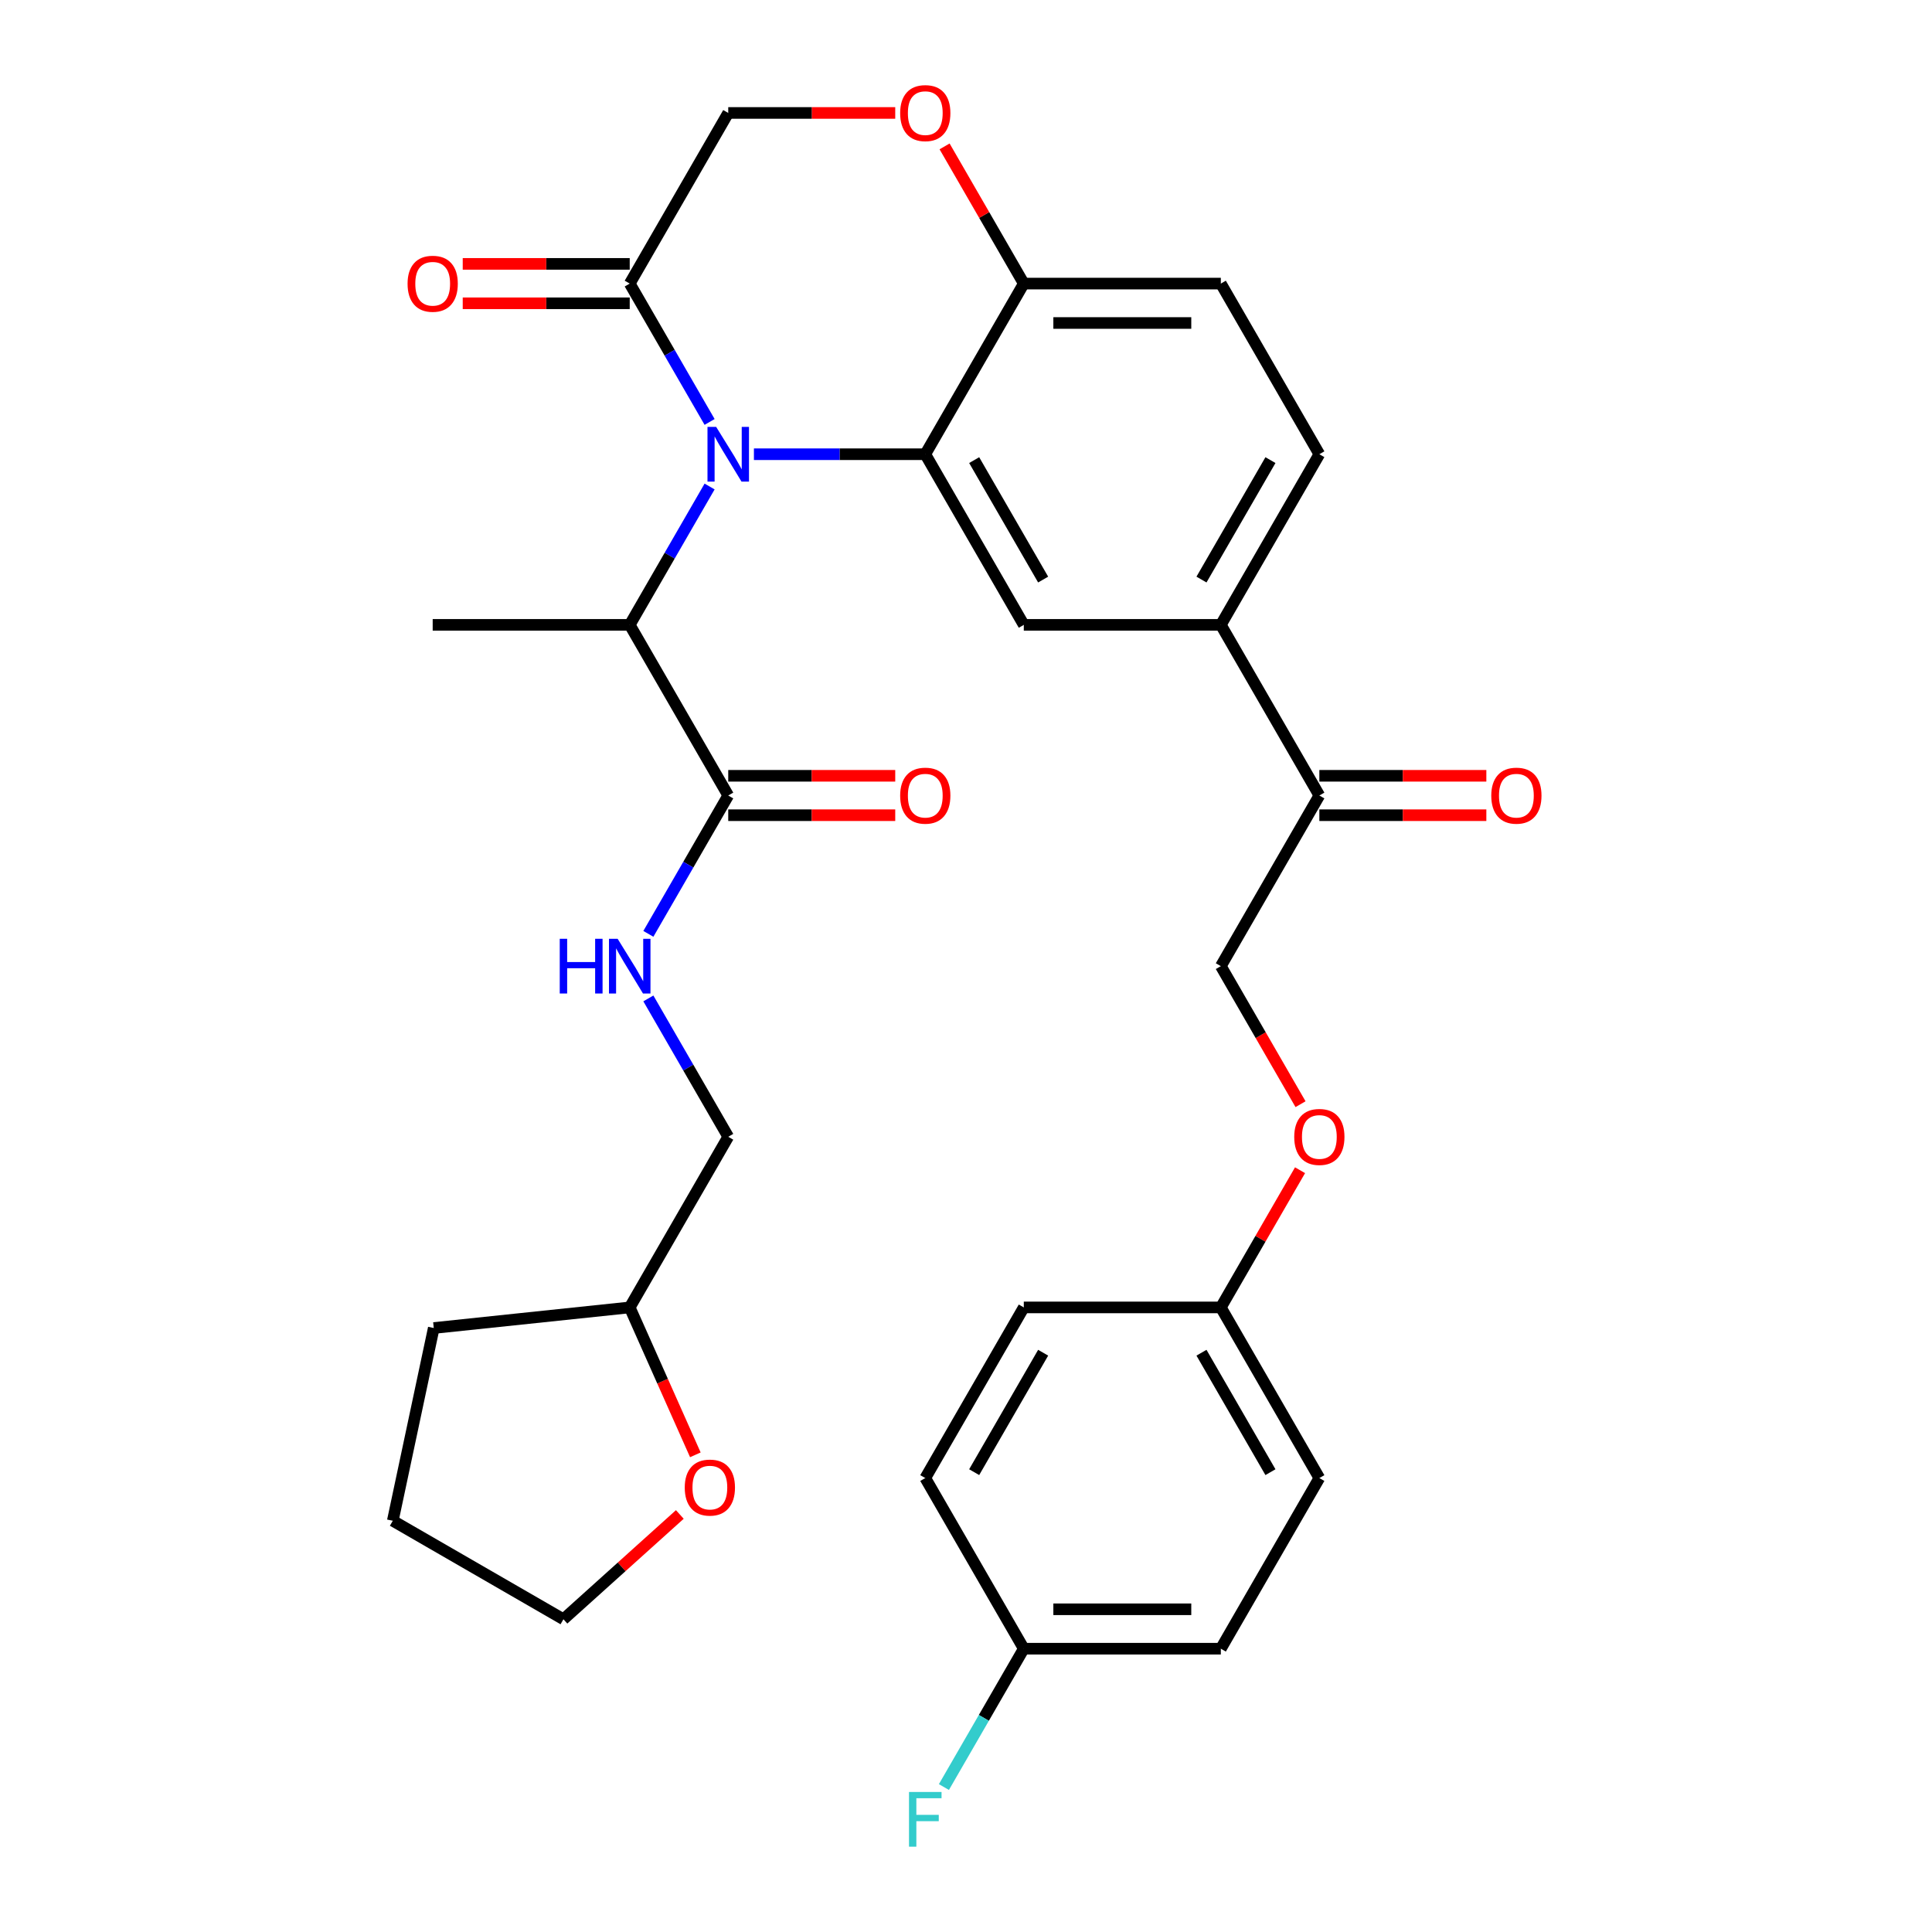 <?xml version='1.0' encoding='iso-8859-1'?>
<svg version='1.1' baseProfile='full'
              xmlns='http://www.w3.org/2000/svg'
                      xmlns:rdkit='http://www.rdkit.org/xml'
                      xmlns:xlink='http://www.w3.org/1999/xlink'
                  xml:space='preserve'
width='1000px' height='1000px' viewBox='0 0 1000 1000'>
<!-- END OF HEADER -->
<rect style='opacity:1.0;fill:#FFFFFF;stroke:none' width='1000' height='1000' x='0' y='0'> </rect>
<path class='bond-0' d='M 359.914,753.016 L 342.929,714.866' style='fill:none;fill-rule:evenodd;stroke:#FF0000;stroke-width:6px;stroke-linecap:butt;stroke-linejoin:miter;stroke-opacity:1' />
<path class='bond-0' d='M 342.929,714.866 L 325.944,676.717' style='fill:none;fill-rule:evenodd;stroke:#000000;stroke-width:6px;stroke-linecap:butt;stroke-linejoin:miter;stroke-opacity:1' />
<path class='bond-1' d='M 351.875,783.886 L 321.755,811.006' style='fill:none;fill-rule:evenodd;stroke:#FF0000;stroke-width:6px;stroke-linecap:butt;stroke-linejoin:miter;stroke-opacity:1' />
<path class='bond-1' d='M 321.755,811.006 L 291.635,838.127' style='fill:none;fill-rule:evenodd;stroke:#000000;stroke-width:6px;stroke-linecap:butt;stroke-linejoin:miter;stroke-opacity:1' />
<path class='bond-2' d='M 376.936,411.751 L 356.264,447.557' style='fill:none;fill-rule:evenodd;stroke:#000000;stroke-width:6px;stroke-linecap:butt;stroke-linejoin:miter;stroke-opacity:1' />
<path class='bond-2' d='M 356.264,447.557 L 335.591,483.363' style='fill:none;fill-rule:evenodd;stroke:#0000FF;stroke-width:6px;stroke-linecap:butt;stroke-linejoin:miter;stroke-opacity:1' />
<path class='bond-3' d='M 376.936,421.949 L 420.154,421.949' style='fill:none;fill-rule:evenodd;stroke:#000000;stroke-width:6px;stroke-linecap:butt;stroke-linejoin:miter;stroke-opacity:1' />
<path class='bond-3' d='M 420.154,421.949 L 463.372,421.949' style='fill:none;fill-rule:evenodd;stroke:#FF0000;stroke-width:6px;stroke-linecap:butt;stroke-linejoin:miter;stroke-opacity:1' />
<path class='bond-3' d='M 376.936,401.552 L 420.154,401.552' style='fill:none;fill-rule:evenodd;stroke:#000000;stroke-width:6px;stroke-linecap:butt;stroke-linejoin:miter;stroke-opacity:1' />
<path class='bond-3' d='M 420.154,401.552 L 463.372,401.552' style='fill:none;fill-rule:evenodd;stroke:#FF0000;stroke-width:6px;stroke-linecap:butt;stroke-linejoin:miter;stroke-opacity:1' />
<path class='bond-4' d='M 376.936,411.751 L 325.944,323.429' style='fill:none;fill-rule:evenodd;stroke:#000000;stroke-width:6px;stroke-linecap:butt;stroke-linejoin:miter;stroke-opacity:1' />
<path class='bond-5' d='M 335.591,516.782 L 356.264,552.589' style='fill:none;fill-rule:evenodd;stroke:#0000FF;stroke-width:6px;stroke-linecap:butt;stroke-linejoin:miter;stroke-opacity:1' />
<path class='bond-5' d='M 356.264,552.589 L 376.936,588.395' style='fill:none;fill-rule:evenodd;stroke:#000000;stroke-width:6px;stroke-linecap:butt;stroke-linejoin:miter;stroke-opacity:1' />
<path class='bond-6' d='M 325.944,676.717 L 376.936,588.395' style='fill:none;fill-rule:evenodd;stroke:#000000;stroke-width:6px;stroke-linecap:butt;stroke-linejoin:miter;stroke-opacity:1' />
<path class='bond-7' d='M 325.944,676.717 L 224.517,687.377' style='fill:none;fill-rule:evenodd;stroke:#000000;stroke-width:6px;stroke-linecap:butt;stroke-linejoin:miter;stroke-opacity:1' />
<path class='bond-8' d='M 673.153,571.525 L 652.527,535.799' style='fill:none;fill-rule:evenodd;stroke:#FF0000;stroke-width:6px;stroke-linecap:butt;stroke-linejoin:miter;stroke-opacity:1' />
<path class='bond-8' d='M 652.527,535.799 L 631.9,500.073' style='fill:none;fill-rule:evenodd;stroke:#000000;stroke-width:6px;stroke-linecap:butt;stroke-linejoin:miter;stroke-opacity:1' />
<path class='bond-9' d='M 672.899,605.704 L 652.4,641.211' style='fill:none;fill-rule:evenodd;stroke:#FF0000;stroke-width:6px;stroke-linecap:butt;stroke-linejoin:miter;stroke-opacity:1' />
<path class='bond-9' d='M 652.4,641.211 L 631.9,676.717' style='fill:none;fill-rule:evenodd;stroke:#000000;stroke-width:6px;stroke-linecap:butt;stroke-linejoin:miter;stroke-opacity:1' />
<path class='bond-10' d='M 631.9,853.361 L 529.915,853.361' style='fill:none;fill-rule:evenodd;stroke:#000000;stroke-width:6px;stroke-linecap:butt;stroke-linejoin:miter;stroke-opacity:1' />
<path class='bond-10' d='M 616.602,832.964 L 545.212,832.964' style='fill:none;fill-rule:evenodd;stroke:#000000;stroke-width:6px;stroke-linecap:butt;stroke-linejoin:miter;stroke-opacity:1' />
<path class='bond-11' d='M 631.9,853.361 L 682.893,765.039' style='fill:none;fill-rule:evenodd;stroke:#000000;stroke-width:6px;stroke-linecap:butt;stroke-linejoin:miter;stroke-opacity:1' />
<path class='bond-12' d='M 529.915,853.361 L 478.922,765.039' style='fill:none;fill-rule:evenodd;stroke:#000000;stroke-width:6px;stroke-linecap:butt;stroke-linejoin:miter;stroke-opacity:1' />
<path class='bond-13' d='M 529.915,853.361 L 509.242,889.167' style='fill:none;fill-rule:evenodd;stroke:#000000;stroke-width:6px;stroke-linecap:butt;stroke-linejoin:miter;stroke-opacity:1' />
<path class='bond-13' d='M 509.242,889.167 L 488.569,924.973' style='fill:none;fill-rule:evenodd;stroke:#33CCCC;stroke-width:6px;stroke-linecap:butt;stroke-linejoin:miter;stroke-opacity:1' />
<path class='bond-14' d='M 631.9,323.429 L 682.893,235.107' style='fill:none;fill-rule:evenodd;stroke:#000000;stroke-width:6px;stroke-linecap:butt;stroke-linejoin:miter;stroke-opacity:1' />
<path class='bond-14' d='M 621.885,299.982 L 657.58,238.156' style='fill:none;fill-rule:evenodd;stroke:#000000;stroke-width:6px;stroke-linecap:butt;stroke-linejoin:miter;stroke-opacity:1' />
<path class='bond-15' d='M 631.9,323.429 L 529.915,323.429' style='fill:none;fill-rule:evenodd;stroke:#000000;stroke-width:6px;stroke-linecap:butt;stroke-linejoin:miter;stroke-opacity:1' />
<path class='bond-16' d='M 631.9,323.429 L 682.893,411.751' style='fill:none;fill-rule:evenodd;stroke:#000000;stroke-width:6px;stroke-linecap:butt;stroke-linejoin:miter;stroke-opacity:1' />
<path class='bond-17' d='M 682.893,235.107 L 631.9,146.785' style='fill:none;fill-rule:evenodd;stroke:#000000;stroke-width:6px;stroke-linecap:butt;stroke-linejoin:miter;stroke-opacity:1' />
<path class='bond-18' d='M 631.9,146.785 L 529.915,146.785' style='fill:none;fill-rule:evenodd;stroke:#000000;stroke-width:6px;stroke-linecap:butt;stroke-linejoin:miter;stroke-opacity:1' />
<path class='bond-18' d='M 616.602,167.182 L 545.212,167.182' style='fill:none;fill-rule:evenodd;stroke:#000000;stroke-width:6px;stroke-linecap:butt;stroke-linejoin:miter;stroke-opacity:1' />
<path class='bond-19' d='M 529.915,323.429 L 478.922,235.107' style='fill:none;fill-rule:evenodd;stroke:#000000;stroke-width:6px;stroke-linecap:butt;stroke-linejoin:miter;stroke-opacity:1' />
<path class='bond-19' d='M 539.93,299.982 L 504.235,238.156' style='fill:none;fill-rule:evenodd;stroke:#000000;stroke-width:6px;stroke-linecap:butt;stroke-linejoin:miter;stroke-opacity:1' />
<path class='bond-20' d='M 478.922,235.107 L 529.915,146.785' style='fill:none;fill-rule:evenodd;stroke:#000000;stroke-width:6px;stroke-linecap:butt;stroke-linejoin:miter;stroke-opacity:1' />
<path class='bond-21' d='M 478.922,235.107 L 434.574,235.107' style='fill:none;fill-rule:evenodd;stroke:#000000;stroke-width:6px;stroke-linecap:butt;stroke-linejoin:miter;stroke-opacity:1' />
<path class='bond-21' d='M 434.574,235.107 L 390.226,235.107' style='fill:none;fill-rule:evenodd;stroke:#0000FF;stroke-width:6px;stroke-linecap:butt;stroke-linejoin:miter;stroke-opacity:1' />
<path class='bond-22' d='M 529.915,146.785 L 509.415,111.278' style='fill:none;fill-rule:evenodd;stroke:#000000;stroke-width:6px;stroke-linecap:butt;stroke-linejoin:miter;stroke-opacity:1' />
<path class='bond-22' d='M 509.415,111.278 L 488.916,75.772' style='fill:none;fill-rule:evenodd;stroke:#FF0000;stroke-width:6px;stroke-linecap:butt;stroke-linejoin:miter;stroke-opacity:1' />
<path class='bond-23' d='M 463.372,58.462 L 420.154,58.462' style='fill:none;fill-rule:evenodd;stroke:#FF0000;stroke-width:6px;stroke-linecap:butt;stroke-linejoin:miter;stroke-opacity:1' />
<path class='bond-23' d='M 420.154,58.462 L 376.936,58.462' style='fill:none;fill-rule:evenodd;stroke:#000000;stroke-width:6px;stroke-linecap:butt;stroke-linejoin:miter;stroke-opacity:1' />
<path class='bond-24' d='M 376.936,58.462 L 325.944,146.785' style='fill:none;fill-rule:evenodd;stroke:#000000;stroke-width:6px;stroke-linecap:butt;stroke-linejoin:miter;stroke-opacity:1' />
<path class='bond-25' d='M 325.944,146.785 L 346.616,182.591' style='fill:none;fill-rule:evenodd;stroke:#000000;stroke-width:6px;stroke-linecap:butt;stroke-linejoin:miter;stroke-opacity:1' />
<path class='bond-25' d='M 346.616,182.591 L 367.289,218.397' style='fill:none;fill-rule:evenodd;stroke:#0000FF;stroke-width:6px;stroke-linecap:butt;stroke-linejoin:miter;stroke-opacity:1' />
<path class='bond-26' d='M 325.944,136.586 L 282.726,136.586' style='fill:none;fill-rule:evenodd;stroke:#000000;stroke-width:6px;stroke-linecap:butt;stroke-linejoin:miter;stroke-opacity:1' />
<path class='bond-26' d='M 282.726,136.586 L 239.508,136.586' style='fill:none;fill-rule:evenodd;stroke:#FF0000;stroke-width:6px;stroke-linecap:butt;stroke-linejoin:miter;stroke-opacity:1' />
<path class='bond-26' d='M 325.944,156.983 L 282.726,156.983' style='fill:none;fill-rule:evenodd;stroke:#000000;stroke-width:6px;stroke-linecap:butt;stroke-linejoin:miter;stroke-opacity:1' />
<path class='bond-26' d='M 282.726,156.983 L 239.508,156.983' style='fill:none;fill-rule:evenodd;stroke:#FF0000;stroke-width:6px;stroke-linecap:butt;stroke-linejoin:miter;stroke-opacity:1' />
<path class='bond-27' d='M 367.289,251.816 L 346.616,287.622' style='fill:none;fill-rule:evenodd;stroke:#0000FF;stroke-width:6px;stroke-linecap:butt;stroke-linejoin:miter;stroke-opacity:1' />
<path class='bond-27' d='M 346.616,287.622 L 325.944,323.429' style='fill:none;fill-rule:evenodd;stroke:#000000;stroke-width:6px;stroke-linecap:butt;stroke-linejoin:miter;stroke-opacity:1' />
<path class='bond-28' d='M 682.893,421.949 L 726.111,421.949' style='fill:none;fill-rule:evenodd;stroke:#000000;stroke-width:6px;stroke-linecap:butt;stroke-linejoin:miter;stroke-opacity:1' />
<path class='bond-28' d='M 726.111,421.949 L 769.329,421.949' style='fill:none;fill-rule:evenodd;stroke:#FF0000;stroke-width:6px;stroke-linecap:butt;stroke-linejoin:miter;stroke-opacity:1' />
<path class='bond-28' d='M 682.893,401.552 L 726.111,401.552' style='fill:none;fill-rule:evenodd;stroke:#000000;stroke-width:6px;stroke-linecap:butt;stroke-linejoin:miter;stroke-opacity:1' />
<path class='bond-28' d='M 726.111,401.552 L 769.329,401.552' style='fill:none;fill-rule:evenodd;stroke:#FF0000;stroke-width:6px;stroke-linecap:butt;stroke-linejoin:miter;stroke-opacity:1' />
<path class='bond-29' d='M 682.893,411.751 L 631.9,500.073' style='fill:none;fill-rule:evenodd;stroke:#000000;stroke-width:6px;stroke-linecap:butt;stroke-linejoin:miter;stroke-opacity:1' />
<path class='bond-30' d='M 325.944,323.429 L 223.958,323.429' style='fill:none;fill-rule:evenodd;stroke:#000000;stroke-width:6px;stroke-linecap:butt;stroke-linejoin:miter;stroke-opacity:1' />
<path class='bond-31' d='M 478.922,765.039 L 529.915,676.717' style='fill:none;fill-rule:evenodd;stroke:#000000;stroke-width:6px;stroke-linecap:butt;stroke-linejoin:miter;stroke-opacity:1' />
<path class='bond-31' d='M 504.235,761.989 L 539.93,700.164' style='fill:none;fill-rule:evenodd;stroke:#000000;stroke-width:6px;stroke-linecap:butt;stroke-linejoin:miter;stroke-opacity:1' />
<path class='bond-32' d='M 529.915,676.717 L 631.9,676.717' style='fill:none;fill-rule:evenodd;stroke:#000000;stroke-width:6px;stroke-linecap:butt;stroke-linejoin:miter;stroke-opacity:1' />
<path class='bond-33' d='M 631.9,676.717 L 682.893,765.039' style='fill:none;fill-rule:evenodd;stroke:#000000;stroke-width:6px;stroke-linecap:butt;stroke-linejoin:miter;stroke-opacity:1' />
<path class='bond-33' d='M 621.885,700.164 L 657.58,761.989' style='fill:none;fill-rule:evenodd;stroke:#000000;stroke-width:6px;stroke-linecap:butt;stroke-linejoin:miter;stroke-opacity:1' />
<path class='bond-34' d='M 291.635,838.127 L 203.313,787.134' style='fill:none;fill-rule:evenodd;stroke:#000000;stroke-width:6px;stroke-linecap:butt;stroke-linejoin:miter;stroke-opacity:1' />
<path class='bond-35' d='M 224.517,687.377 L 203.313,787.134' style='fill:none;fill-rule:evenodd;stroke:#000000;stroke-width:6px;stroke-linecap:butt;stroke-linejoin:miter;stroke-opacity:1' />
<path  class='atom-0' d='M 354.425 769.965
Q 354.425 763.165, 357.785 759.365
Q 361.145 755.565, 367.425 755.565
Q 373.705 755.565, 377.065 759.365
Q 380.425 763.165, 380.425 769.965
Q 380.425 776.845, 377.025 780.765
Q 373.625 784.645, 367.425 784.645
Q 361.185 784.645, 357.785 780.765
Q 354.425 776.885, 354.425 769.965
M 367.425 781.445
Q 371.745 781.445, 374.065 778.565
Q 376.425 775.645, 376.425 769.965
Q 376.425 764.405, 374.065 761.605
Q 371.745 758.765, 367.425 758.765
Q 363.105 758.765, 360.745 761.565
Q 358.425 764.365, 358.425 769.965
Q 358.425 775.685, 360.745 778.565
Q 363.105 781.445, 367.425 781.445
' fill='#FF0000'/>
<path  class='atom-2' d='M 289.724 485.913
L 293.564 485.913
L 293.564 497.953
L 308.044 497.953
L 308.044 485.913
L 311.884 485.913
L 311.884 514.233
L 308.044 514.233
L 308.044 501.153
L 293.564 501.153
L 293.564 514.233
L 289.724 514.233
L 289.724 485.913
' fill='#0000FF'/>
<path  class='atom-2' d='M 319.684 485.913
L 328.964 500.913
Q 329.884 502.393, 331.364 505.073
Q 332.844 507.753, 332.924 507.913
L 332.924 485.913
L 336.684 485.913
L 336.684 514.233
L 332.804 514.233
L 322.844 497.833
Q 321.684 495.913, 320.444 493.713
Q 319.244 491.513, 318.884 490.833
L 318.884 514.233
L 315.204 514.233
L 315.204 485.913
L 319.684 485.913
' fill='#0000FF'/>
<path  class='atom-3' d='M 465.922 411.831
Q 465.922 405.031, 469.282 401.231
Q 472.642 397.431, 478.922 397.431
Q 485.202 397.431, 488.562 401.231
Q 491.922 405.031, 491.922 411.831
Q 491.922 418.711, 488.522 422.631
Q 485.122 426.511, 478.922 426.511
Q 472.682 426.511, 469.282 422.631
Q 465.922 418.751, 465.922 411.831
M 478.922 423.311
Q 483.242 423.311, 485.562 420.431
Q 487.922 417.511, 487.922 411.831
Q 487.922 406.271, 485.562 403.471
Q 483.242 400.631, 478.922 400.631
Q 474.602 400.631, 472.242 403.431
Q 469.922 406.231, 469.922 411.831
Q 469.922 417.551, 472.242 420.431
Q 474.602 423.311, 478.922 423.311
' fill='#FF0000'/>
<path  class='atom-5' d='M 669.893 588.475
Q 669.893 581.675, 673.253 577.875
Q 676.613 574.075, 682.893 574.075
Q 689.173 574.075, 692.533 577.875
Q 695.893 581.675, 695.893 588.475
Q 695.893 595.355, 692.493 599.275
Q 689.093 603.155, 682.893 603.155
Q 676.653 603.155, 673.253 599.275
Q 669.893 595.395, 669.893 588.475
M 682.893 599.955
Q 687.213 599.955, 689.533 597.075
Q 691.893 594.155, 691.893 588.475
Q 691.893 582.915, 689.533 580.115
Q 687.213 577.275, 682.893 577.275
Q 678.573 577.275, 676.213 580.075
Q 673.893 582.875, 673.893 588.475
Q 673.893 594.195, 676.213 597.075
Q 678.573 599.955, 682.893 599.955
' fill='#FF0000'/>
<path  class='atom-14' d='M 465.922 58.542
Q 465.922 51.742, 469.282 47.943
Q 472.642 44.142, 478.922 44.142
Q 485.202 44.142, 488.562 47.943
Q 491.922 51.742, 491.922 58.542
Q 491.922 65.422, 488.522 69.343
Q 485.122 73.222, 478.922 73.222
Q 472.682 73.222, 469.282 69.343
Q 465.922 65.463, 465.922 58.542
M 478.922 70.022
Q 483.242 70.022, 485.562 67.142
Q 487.922 64.222, 487.922 58.542
Q 487.922 52.983, 485.562 50.182
Q 483.242 47.343, 478.922 47.343
Q 474.602 47.343, 472.242 50.142
Q 469.922 52.943, 469.922 58.542
Q 469.922 64.263, 472.242 67.142
Q 474.602 70.022, 478.922 70.022
' fill='#FF0000'/>
<path  class='atom-17' d='M 370.676 220.947
L 379.956 235.947
Q 380.876 237.427, 382.356 240.107
Q 383.836 242.787, 383.916 242.947
L 383.916 220.947
L 387.676 220.947
L 387.676 249.267
L 383.796 249.267
L 373.836 232.867
Q 372.676 230.947, 371.436 228.747
Q 370.236 226.547, 369.876 225.867
L 369.876 249.267
L 366.196 249.267
L 366.196 220.947
L 370.676 220.947
' fill='#0000FF'/>
<path  class='atom-18' d='M 210.958 146.865
Q 210.958 140.065, 214.318 136.265
Q 217.678 132.465, 223.958 132.465
Q 230.238 132.465, 233.598 136.265
Q 236.958 140.065, 236.958 146.865
Q 236.958 153.745, 233.558 157.665
Q 230.158 161.545, 223.958 161.545
Q 217.718 161.545, 214.318 157.665
Q 210.958 153.785, 210.958 146.865
M 223.958 158.345
Q 228.278 158.345, 230.598 155.465
Q 232.958 152.545, 232.958 146.865
Q 232.958 141.305, 230.598 138.505
Q 228.278 135.665, 223.958 135.665
Q 219.638 135.665, 217.278 138.465
Q 214.958 141.265, 214.958 146.865
Q 214.958 152.585, 217.278 155.465
Q 219.638 158.345, 223.958 158.345
' fill='#FF0000'/>
<path  class='atom-20' d='M 771.878 411.831
Q 771.878 405.031, 775.238 401.231
Q 778.598 397.431, 784.878 397.431
Q 791.158 397.431, 794.518 401.231
Q 797.878 405.031, 797.878 411.831
Q 797.878 418.711, 794.478 422.631
Q 791.078 426.511, 784.878 426.511
Q 778.638 426.511, 775.238 422.631
Q 771.878 418.751, 771.878 411.831
M 784.878 423.311
Q 789.198 423.311, 791.518 420.431
Q 793.878 417.511, 793.878 411.831
Q 793.878 406.271, 791.518 403.471
Q 789.198 400.631, 784.878 400.631
Q 780.558 400.631, 778.198 403.431
Q 775.878 406.231, 775.878 411.831
Q 775.878 417.551, 778.198 420.431
Q 780.558 423.311, 784.878 423.311
' fill='#FF0000'/>
<path  class='atom-28' d='M 470.502 927.523
L 487.342 927.523
L 487.342 930.763
L 474.302 930.763
L 474.302 939.363
L 485.902 939.363
L 485.902 942.643
L 474.302 942.643
L 474.302 955.843
L 470.502 955.843
L 470.502 927.523
' fill='#33CCCC'/>
</svg>
